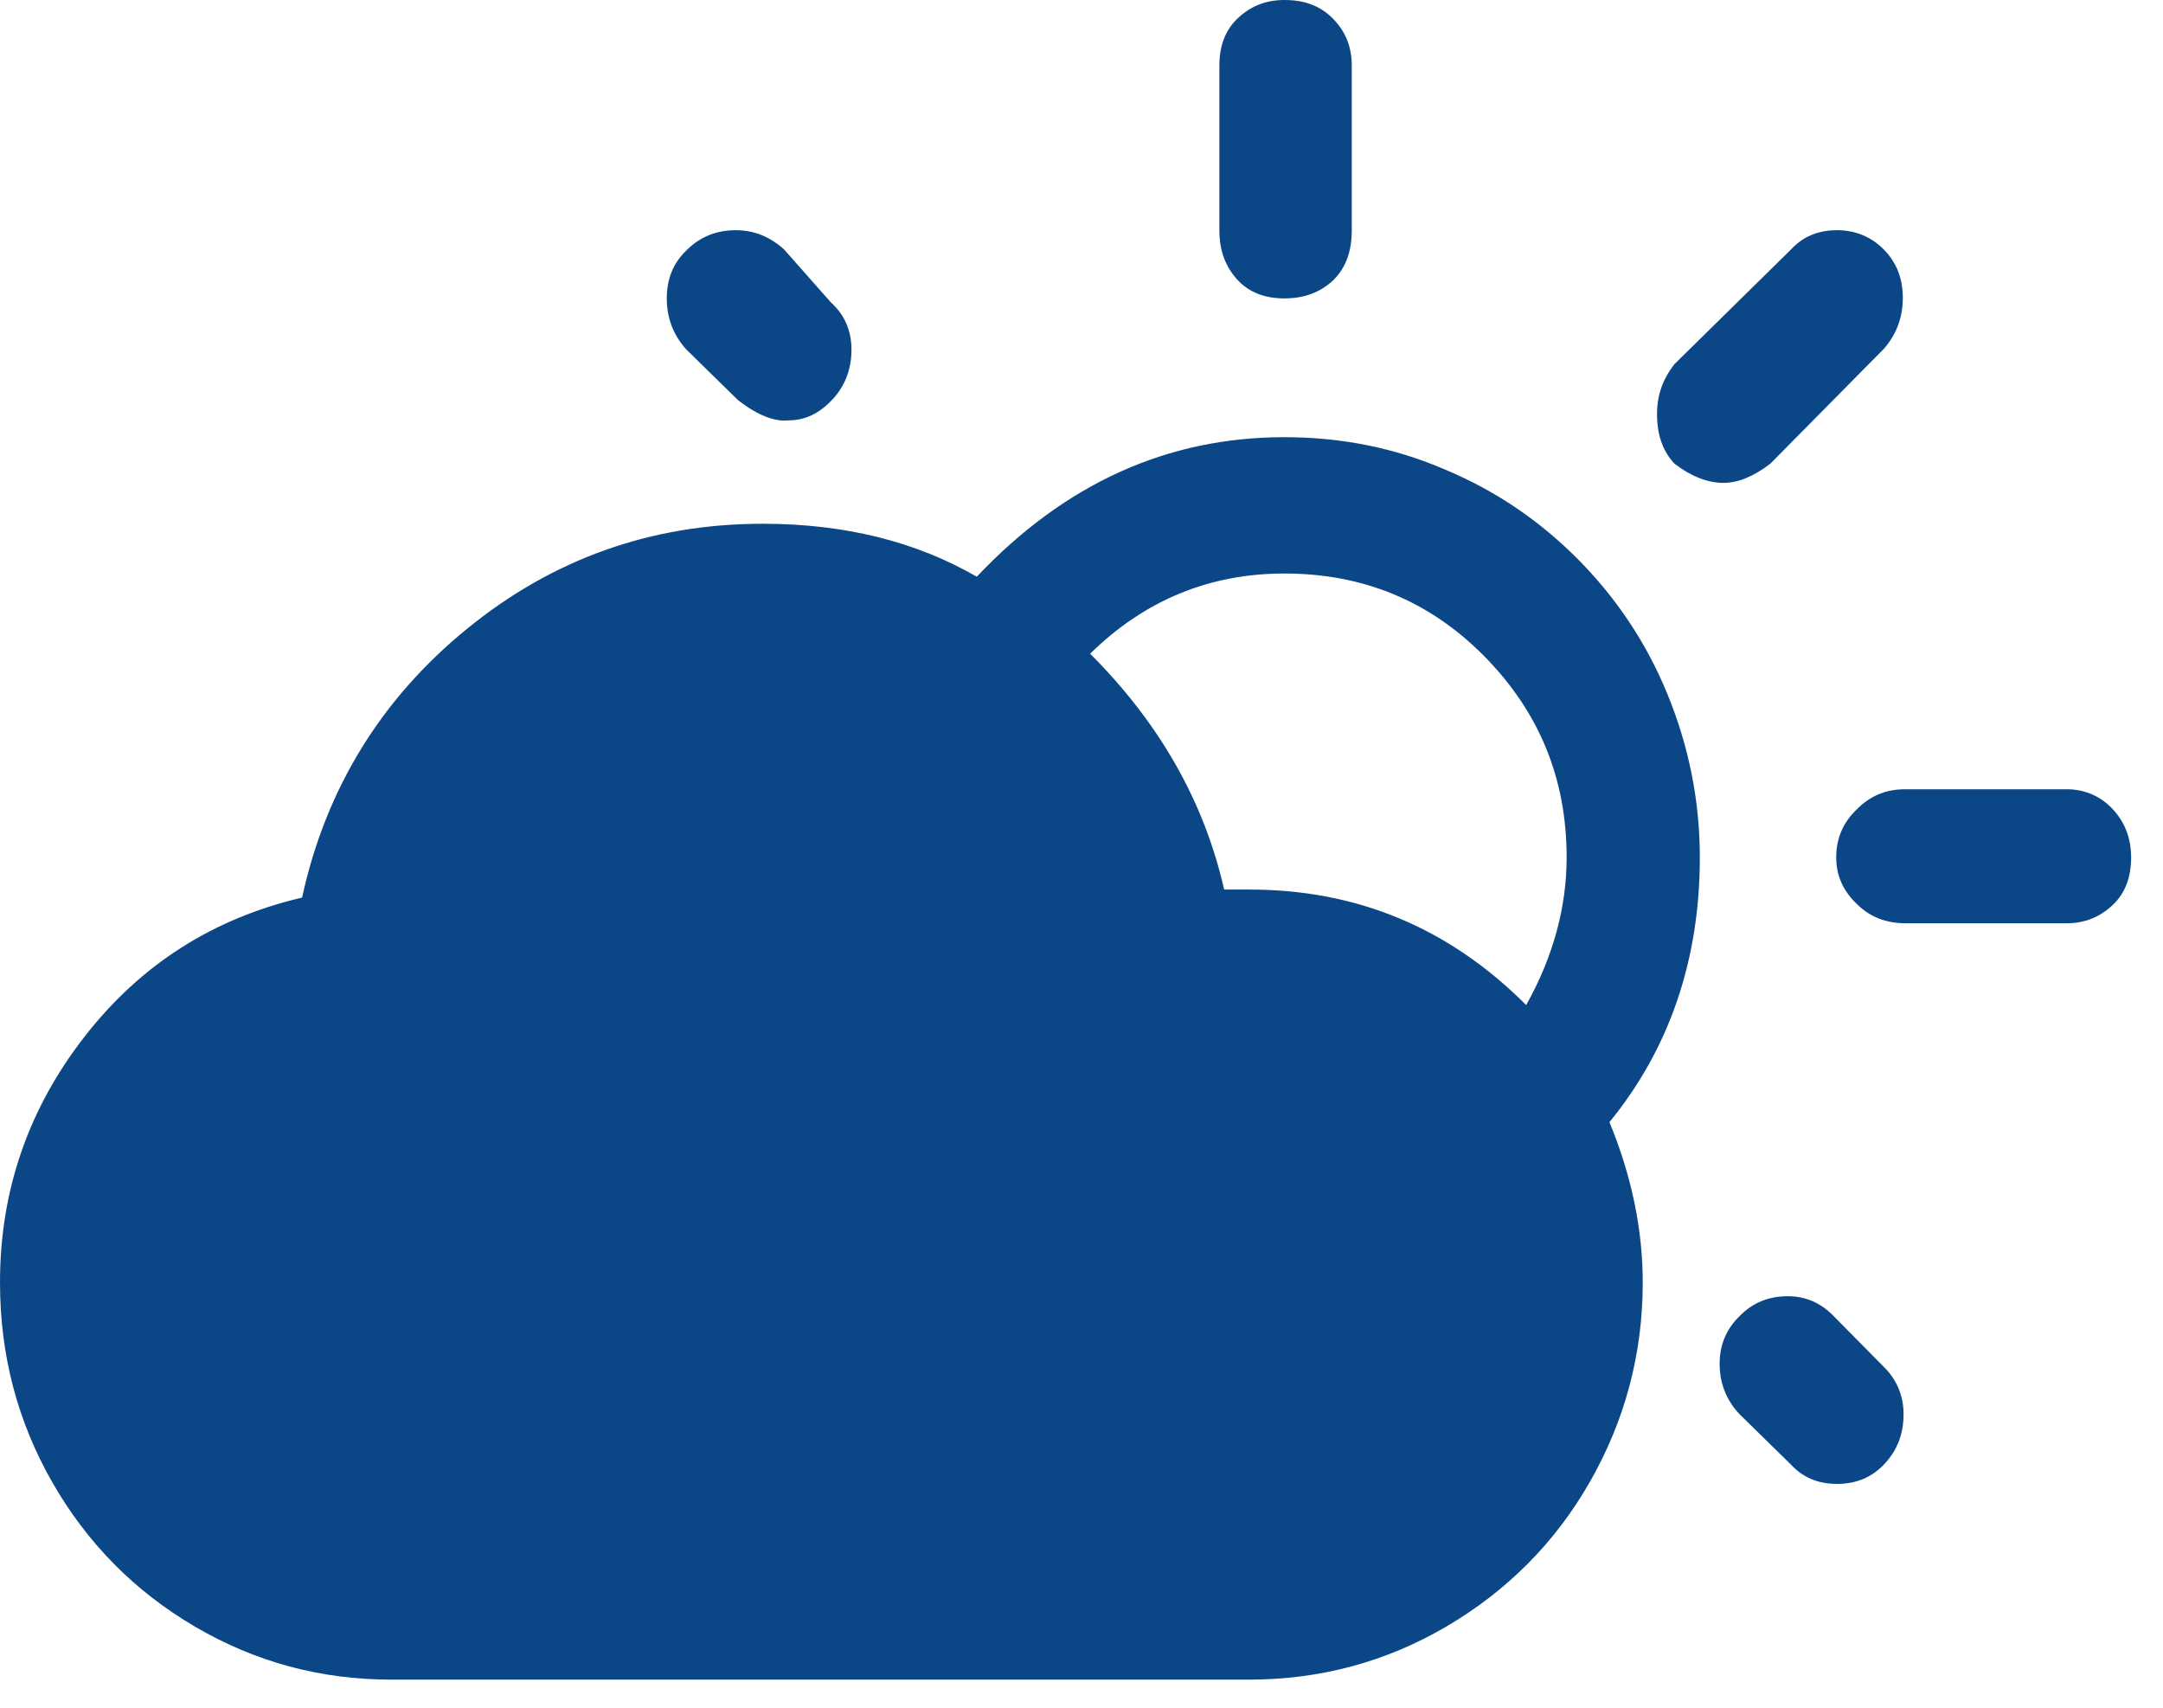 <?xml version="1.0" encoding="UTF-8"?>
<svg viewBox="0 0 38 30" version="1.1" xmlns="http://www.w3.org/2000/svg" xmlns:xlink="http://www.w3.org/1999/xlink">
    <!-- Generator: Sketch 48.2 (47327) - http://www.bohemiancoding.com/sketch -->
    <title>1103</title>
    <desc>Created with Sketch.</desc>
    <defs></defs>
    <g id="Meteo-karte-un-ikonas" stroke="none" stroke-width="1" fill="none" fill-rule="evenodd" transform="translate(-962, -1237)">
        <g id="Group-5" transform="translate(318, 1005)" fill="#0B4787" fill-rule="nonzero">
            <g id="Group" transform="translate(48, 52)">
                <g id="Group-2">
                    <g id="1" transform="translate(0, 160)">
                        <path d="M596,42.531 C596,43.8 596.306,44.969 596.919,46.04 C597.532,47.111 598.368,47.956 599.426,48.576 C600.485,49.196 601.627,49.506 602.867,49.506 L617.951,49.506 C619.191,49.506 620.347,49.196 621.406,48.576 C622.464,47.956 623.314,47.111 623.927,46.04 C624.54,44.969 624.86,43.8 624.86,42.531 C624.86,41.601 624.665,40.657 624.275,39.713 C625.334,38.417 625.863,36.853 625.863,35.063 C625.863,34.063 625.668,33.105 625.292,32.189 C624.916,31.273 624.386,30.498 623.732,29.835 C623.077,29.173 622.311,28.638 621.406,28.257 C620.5,27.863 619.553,27.68 618.564,27.68 C616.503,27.68 614.706,28.497 613.16,30.131 C612.087,29.511 610.834,29.201 609.399,29.201 C607.435,29.201 605.708,29.821 604.204,31.047 C602.7,32.273 601.725,33.851 601.307,35.768 C599.747,36.134 598.479,36.937 597.49,38.205 C596.501,39.474 596,40.911 596,42.531 Z M607.714,25.242 C607.714,25.58 607.825,25.876 608.048,26.13 L608.967,27.031 C609.316,27.299 609.608,27.412 609.859,27.384 C610.151,27.384 610.402,27.257 610.625,27.017 C610.848,26.778 610.959,26.482 610.959,26.144 C610.959,25.805 610.834,25.524 610.597,25.312 L609.775,24.382 C609.525,24.157 609.246,24.044 608.926,24.044 C608.591,24.044 608.299,24.157 608.062,24.396 C607.825,24.622 607.714,24.904 607.714,25.242 Z M615.152,31.484 C616.113,30.54 617.255,30.075 618.564,30.075 C619.943,30.075 621.113,30.554 622.074,31.526 C623.035,32.499 623.523,33.668 623.523,35.063 C623.523,35.937 623.286,36.81 622.812,37.656 C621.461,36.303 619.846,35.627 617.951,35.627 L617.506,35.627 C617.158,34.091 616.378,32.71 615.152,31.484 Z M617.422,24.044 C617.422,24.41 617.534,24.692 617.742,24.918 C617.951,25.143 618.23,25.242 618.564,25.242 C618.926,25.242 619.205,25.129 619.428,24.918 C619.651,24.692 619.748,24.41 619.748,24.044 L619.748,21.155 C619.748,20.817 619.637,20.55 619.414,20.324 C619.191,20.099 618.913,20 618.564,20 C618.23,20 617.965,20.113 617.742,20.324 C617.52,20.535 617.422,20.817 617.422,21.155 L617.422,24.044 Z M625.111,27.271 C625.111,27.637 625.208,27.919 625.417,28.145 C625.71,28.37 626.002,28.483 626.281,28.483 C626.531,28.483 626.81,28.37 627.102,28.145 L629.094,26.13 C629.317,25.876 629.429,25.58 629.429,25.228 C629.429,24.89 629.317,24.608 629.094,24.382 C628.871,24.157 628.593,24.044 628.273,24.044 C627.938,24.044 627.674,24.157 627.465,24.382 L625.417,26.397 C625.208,26.665 625.111,26.947 625.111,27.271 Z M626.211,43.955 C626.211,44.293 626.322,44.589 626.559,44.842 L627.465,45.73 C627.674,45.955 627.938,46.068 628.273,46.068 C628.607,46.068 628.885,45.955 629.108,45.716 C629.331,45.476 629.442,45.195 629.442,44.842 C629.442,44.532 629.331,44.25 629.108,44.025 L628.203,43.109 C627.98,42.884 627.715,42.771 627.409,42.771 C627.075,42.771 626.796,42.884 626.573,43.109 C626.336,43.335 626.211,43.616 626.211,43.955 Z M628.259,35.063 C628.259,35.387 628.384,35.655 628.621,35.88 C628.844,36.106 629.136,36.219 629.47,36.219 L632.312,36.219 C632.632,36.219 632.897,36.106 633.12,35.895 C633.342,35.683 633.44,35.401 633.44,35.063 C633.44,34.725 633.329,34.443 633.12,34.218 C632.911,33.992 632.632,33.865 632.312,33.865 L629.47,33.865 C629.136,33.865 628.857,33.978 628.621,34.218 C628.37,34.457 628.259,34.739 628.259,35.063 Z" id="1103"></path>
                    </g>
                </g>
            </g>
        </g>
    </g>
</svg>
